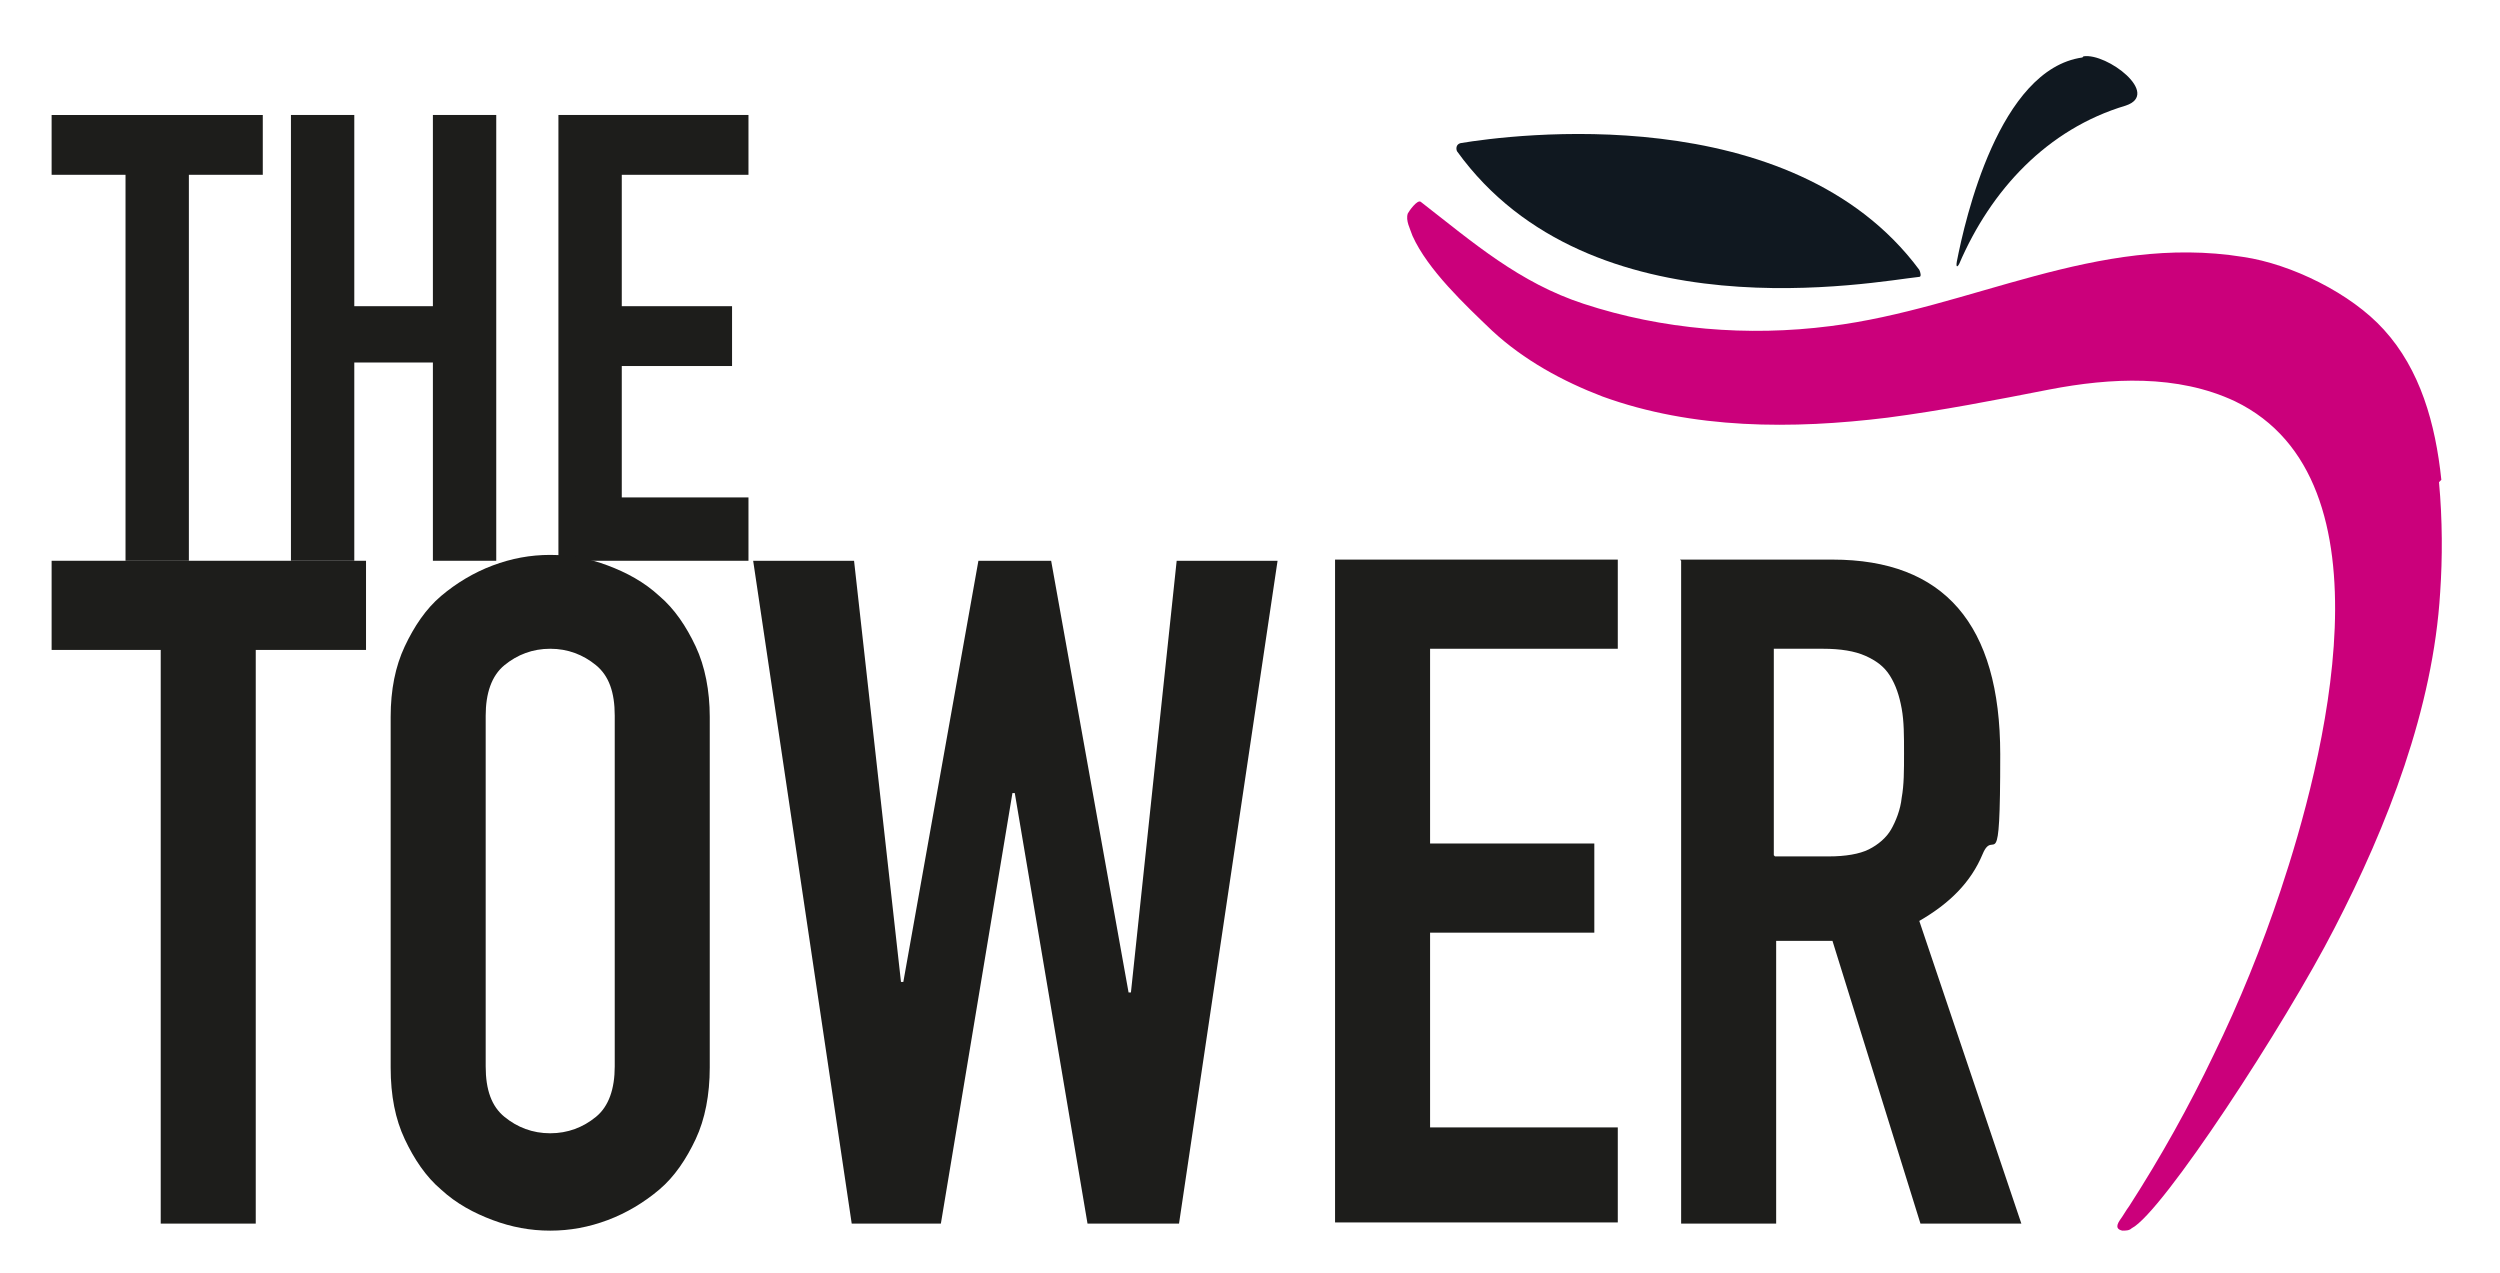 <?xml version="1.0" encoding="UTF-8"?>
<svg xmlns="http://www.w3.org/2000/svg" baseProfile="tiny" version="1.2" viewBox="0 0 213.1 108.5">
  <!-- Generator: Adobe Illustrator 28.7.1, SVG Export Plug-In . SVG Version: 1.2.0 Build 142)  -->
  <g>
    <g id="Layer_1">
      <g>
        <g>
          <g>
            <path d="M10.7,14.9h-6.3v-5.1h18v5.1h-6.3v32.9h-5.4V14.9Z" fill="#1d1d1b"/>
            <path d="M24.8,9.8h5.4v16.3h6.7V9.8h5.4v38h-5.4v-16.9h-6.7v16.9h-5.4V9.8Z" fill="#1d1d1b"/>
            <path d="M47.6,9.8h16.2v5.1h-10.8v11.2h9.4v5.1h-9.4v11.2h10.8v5.4h-16.2V9.8Z" fill="#1d1d1b"/>
          </g>
          <g>
            <path d="M13.7,55.4H4.4v-7.6h26.8v7.6h-9.4v48.9h-8.1v-48.9Z" fill="#1d1d1b"/>
            <path d="M33.3,61.1c0-2.3.4-4.3,1.2-6,.8-1.7,1.8-3.2,3.1-4.3,1.3-1.1,2.8-2,4.4-2.6,1.6-.6,3.2-.9,4.9-.9s3.3.3,4.9.9c1.6.6,3.1,1.4,4.4,2.6,1.3,1.1,2.3,2.6,3.1,4.3.8,1.7,1.2,3.8,1.2,6v29.9c0,2.3-.4,4.4-1.2,6.1-.8,1.7-1.8,3.2-3.1,4.3-1.3,1.1-2.8,2-4.4,2.6-1.6.6-3.2.9-4.9.9s-3.3-.3-4.9-.9c-1.6-.6-3.1-1.4-4.4-2.6-1.3-1.1-2.3-2.6-3.1-4.3-.8-1.7-1.2-3.7-1.2-6.1v-29.9ZM41.4,90.9c0,2,.5,3.4,1.6,4.3,1.1.9,2.4,1.4,3.9,1.4s2.8-.5,3.9-1.4c1.1-.9,1.6-2.4,1.6-4.3v-29.9c0-2-.5-3.4-1.6-4.3-1.1-.9-2.4-1.4-3.9-1.4s-2.8.5-3.9,1.4c-1.1.9-1.6,2.4-1.6,4.3v29.9Z" fill="#1d1d1b"/>
            <path d="M100.3,104.3h-7.6l-6.2-36.7h-.2l-6.1,36.7h-7.6l-8.4-56.5h8.6l4,35.9h.2l6.4-35.9h6.2l6.6,36.8h.2l3.9-36.8h8.6l-8.4,56.5Z" fill="#1d1d1b"/>
            <path d="M113.8,47.7h24.1v7.6h-16v16.6h14v7.6h-14v16.6h16v8.1h-24.1v-56.5Z" fill="#1d1d1b"/>
            <path d="M143.2,47.7h13c9.5,0,14.3,5.5,14.3,16.6s-.5,6.1-1.5,8.5c-1,2.4-2.8,4.2-5.4,5.7l8.7,25.8h-8.6l-7.5-24.1h-4.8v24.1h-8.1v-56.5ZM151.3,73h4.6c1.4,0,2.6-.2,3.4-.6.8-.4,1.5-1,1.9-1.7.4-.7.8-1.7.9-2.7.2-1.1.2-2.3.2-3.8s0-2.7-.2-3.8c-.2-1.1-.5-2-1-2.8-.5-.8-1.2-1.3-2.1-1.7-.9-.4-2.1-.6-3.6-.6h-4.2v17.6Z" fill="#1d1d1b"/>
          </g>
        </g>
        <g>
          <g>
            <path d="M124.5,12.2c4.2-.7,28.2-3.9,39.1,10.8.1.2.2.6,0,.6-3.8.4-28,5.1-39.4-10.7-.1-.2-.1-.6.3-.7Z" fill="#101820"/>
            <path d="M177.6,4.8c2-.3,6.6,3.2,3.6,4.2-6.7,2-11.5,7.2-14.2,13.5-.1.2-.3.4-.2-.2.7-3.6,3.6-16.4,10.7-17.4Z" fill="#101820" fill-rule="evenodd"/>
          </g>
          <path d="M208.1,40.9c-.5-4.8-1.8-9.4-4.9-12.8-2.8-3.1-7.9-5.6-12-6.2-12.5-2-23.2,4.4-35.2,5.9-7,.9-14.3.3-21-1.9-5.5-1.8-9.4-5.2-13.9-8.7-.3-.2-1,.8-1.1,1-.2.6.2,1.3.4,1.9,1.3,2.9,4.5,5.9,6.8,8.1,2.7,2.5,6,4.3,9.4,5.6,7.7,2.8,16.2,2.8,24.3,1.8,4.6-.6,9.2-1.5,13.8-2.4,5.2-1,10.9-1.3,15.8,1,13.9,6.7,7.5,30.9,3.9,41.7-1.6,4.8-3.5,9.5-5.7,14-2.1,4.4-4.5,8.7-7.2,12.9-.3.4-.5.8-.8,1.2-.4.6-.2.8.2.9.3,0,.6,0,.8-.2,2.6-1.3,13.1-17.4,17.3-25.6,4.5-8.7,8.4-18.7,9-28.6.2-2.9.2-6.2-.1-9.4Z" fill="#cb007b" fill-rule="evenodd"/>
        </g>
      </g>
    </g>
  </g>
</svg>